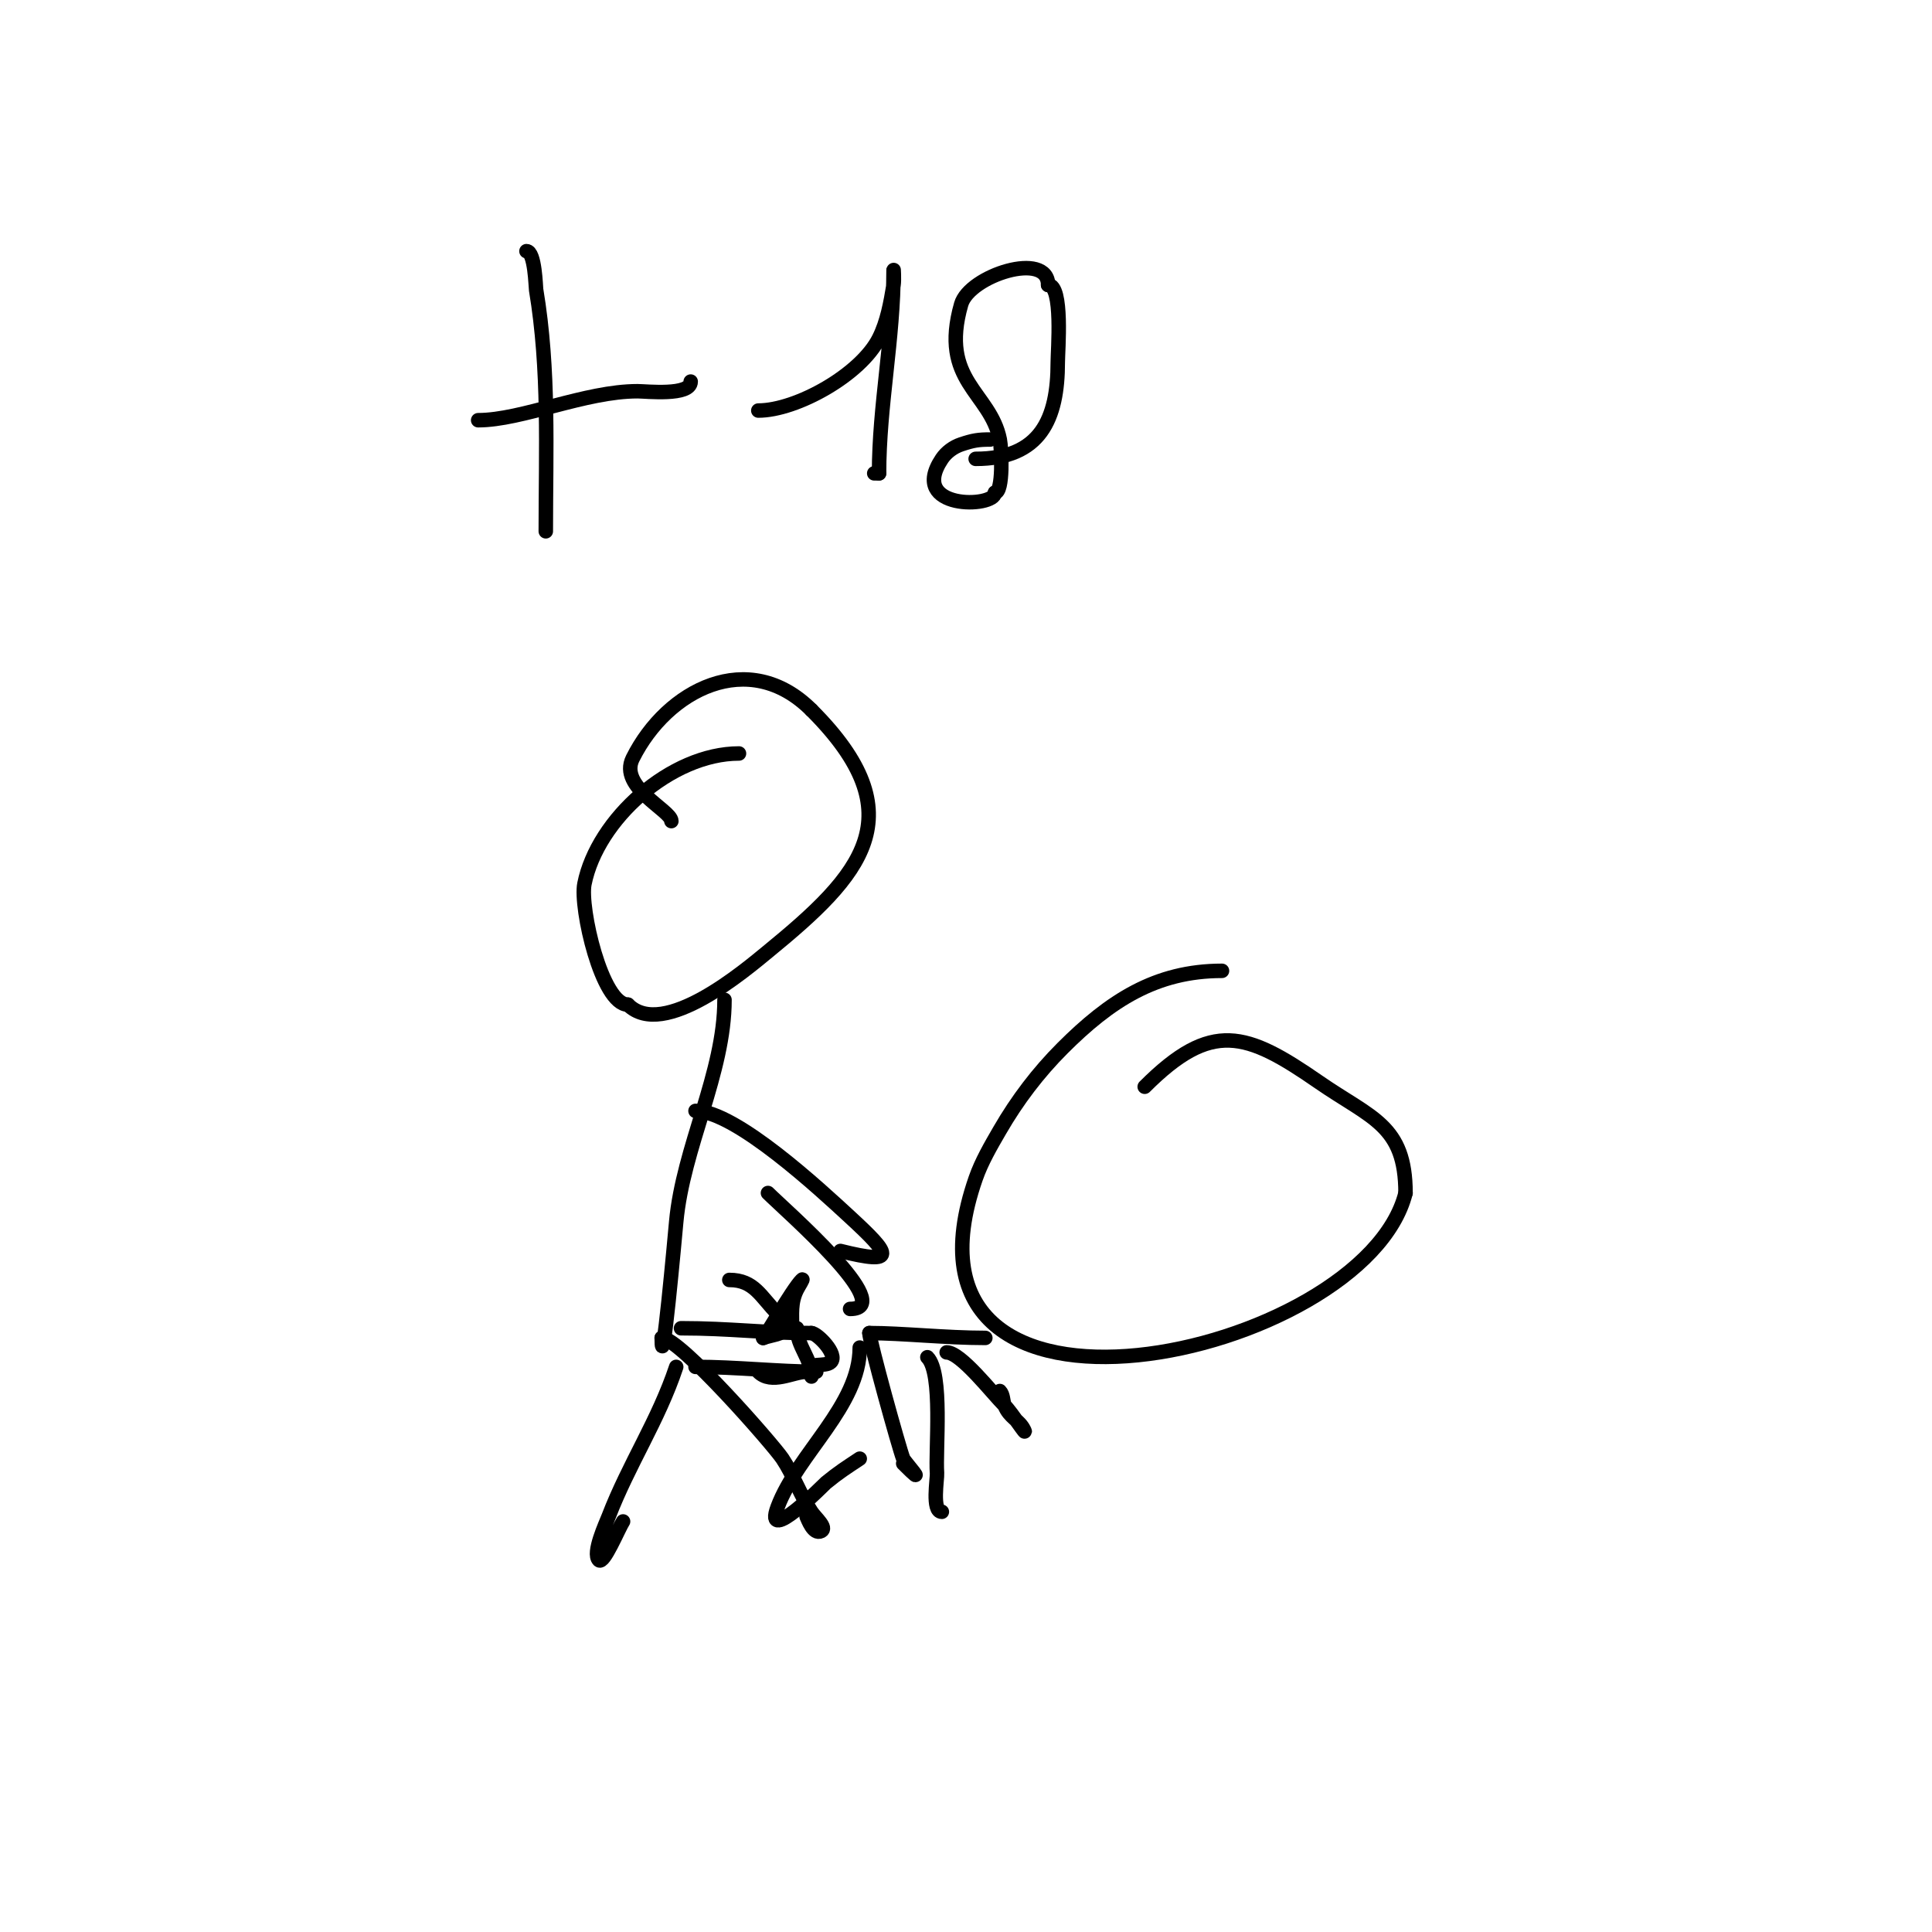 <svg viewBox='0 0 400 400' version='1.1' xmlns='http://www.w3.org/2000/svg' xmlns:xlink='http://www.w3.org/1999/xlink'><g fill='none' stroke='#000000' stroke-width='3' stroke-linecap='round' stroke-linejoin='round'><path d='M153,156c-14.046,0 -29.318,13.59 -32,27c-0.981,4.903 3.575,25 9,25'/><path d='M130,208c7.367,7.367 24.499,-7.317 29,-11c19.308,-15.797 30.858,-28.142 9,-50'/><path d='M168,147c-12.96,-12.96 -29.887,-4.226 -37,10c-2.989,5.977 8,10.785 8,13'/><path d='M150,207c0,15.147 -8.596,30.553 -10,46c-0.227,2.494 -3,33.22 -3,24'/><path d='M144,230c8.304,0 25.933,16.4 32,22c8.288,7.651 10.027,10.007 -2,7'/><path d='M159,247c3.463,3.463 27.133,24 17,24'/><path d='M137,277c3.743,0 23.109,22.163 25,25c2.264,3.397 3.736,7.603 6,11c0.827,1.24 3.333,3.333 2,4c-1.6,0.8 -2.733,-2.467 -3,-3'/><path d='M140,283c-3.71,11.131 -9.804,20.091 -14,31c-0.522,1.357 -3.439,7.561 -2,9c0.982,0.982 4.103,-6.655 5,-8'/><path d='M144,283c8.358,0 17.264,1 25,1'/><path d='M253,201c-13.737,0 -23.246,6.246 -33,16c-5.087,5.087 -9.397,10.777 -13,17c-1.867,3.225 -3.776,6.48 -5,10c-20.652,59.376 80.463,37.146 89,3'/><path d='M291,247c0,-14.106 -7.046,-15.416 -18,-23c-14.981,-10.372 -22.16,-12.84 -36,1'/><path d='M204,277c-8.151,0 -17.29,-1 -24,-1'/><path d='M180,276c0,1.646 6.177,23.943 7,26c0.236,0.591 5.633,6.633 0,1'/><path d='M178,279c0,12.03 -12.846,21.924 -17,33c-3.122,8.324 9.791,-4.829 10,-5c2.729,-2.233 4.223,-3.149 7,-5'/><path d='M196,280c2.928,0 9.386,8.386 12,11c1.509,1.509 4.955,6.909 4,5c-1.027,-2.055 -2.989,-2.473 -4,-5c-0.391,-0.979 -0.255,-2.255 -1,-3'/><path d='M192,281c3.279,3.279 1.642,19.344 2,24c0.088,1.144 -1.124,8 1,8'/><path d='M151,265c5.197,0 6.497,3.497 10,7c1.376,1.376 3,4.833 3,3'/><path d='M164,275c0,-2.882 -0.337,-5.327 1,-8c0.333,-0.667 1.527,-2.527 1,-2c-2.017,2.017 -8,12.661 -8,12'/><path d='M158,277c2.036,-0.679 3.612,-0.612 5,-2'/><path d='M109,52c1.77,0 1.913,7.481 2,8c2.771,16.625 2,33.18 2,50'/><path d='M99,87c9.039,0 22.13,-6 33,-6c1.739,0 11,1.034 11,-2'/><path d='M157,85c7.931,0 21.229,-7.458 25,-15c1.696,-3.392 2.383,-7.3 3,-11c0.164,-0.986 0,-4 0,-3c0,14.036 -3,28.019 -3,42'/><path d='M182,98l-1,0'/><path d='M205,91c-2.418,0 -3.495,0.165 -6,1c-1.581,0.527 -3.075,1.613 -4,3c-7.057,10.586 11,10.202 11,7'/><path d='M206,102c1.751,0 1.385,-9.074 1,-11c-1.972,-9.86 -12.552,-12.068 -8,-28c1.697,-5.94 18,-11.19 18,-4'/><path d='M217,59c3.135,0 2,13.604 2,16c0,11.704 -3.548,20 -17,20'/><path d='M141,275c10.18,0 17.104,1 27,1'/><path d='M168,276c1.141,0 5.593,4.407 4,6c-1.1,1.1 -5,-0.082 -5,2'/><path d='M167,284c-2.784,0 -7.251,2.749 -10,0'/><path d='M165,275c0,3.783 3,6.187 3,10'/></g>
</svg>
